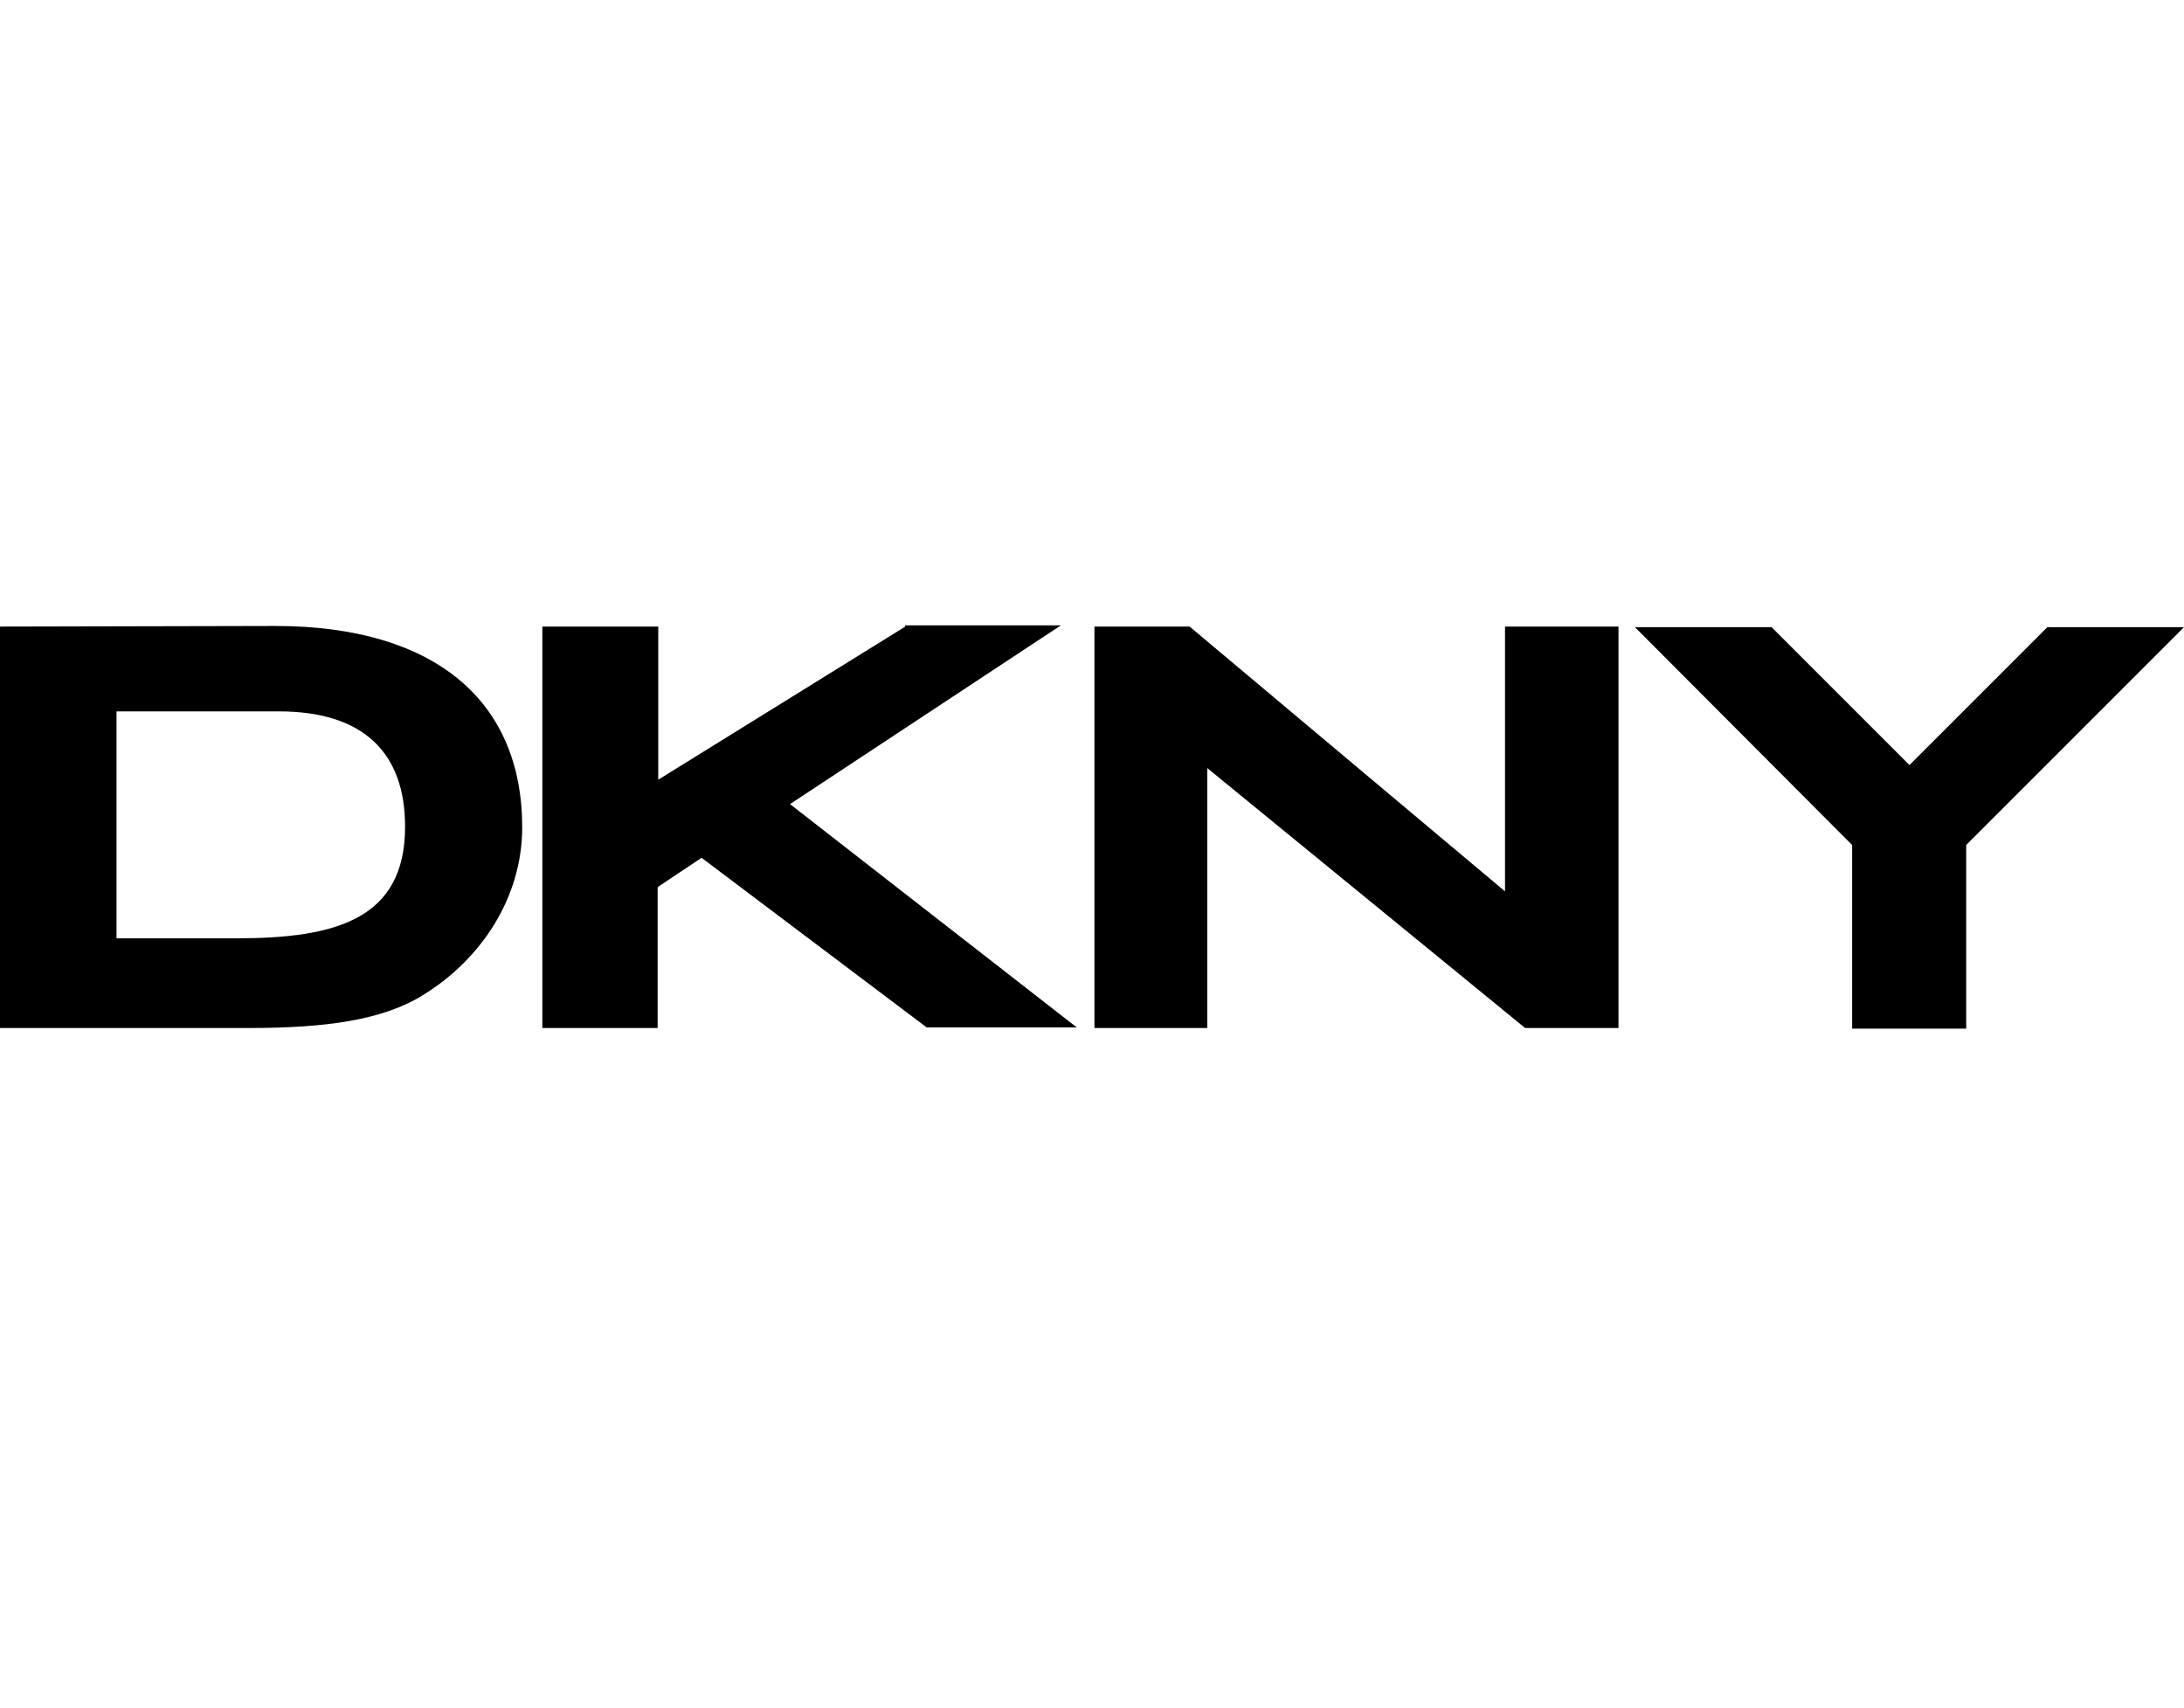 <?xml version="1.0" encoding="utf-8"?>
<!-- Generator: Adobe Illustrator 20.1.0, SVG Export Plug-In . SVG Version: 6.00 Build 0)  -->
<svg version="1.1" id="Ebene_1" xmlns="http://www.w3.org/2000/svg" xmlns:xlink="http://www.w3.org/1999/xlink" x="0px" y="0px"
	 viewBox="0 0 358 280" style="enable-background:new 0 0 358 280;" xml:space="preserve">
<g>
	<g>
		<path d="M335.7,102.7L313,125.4l-22.6-22.6H268l35.6,35.7v30.1h18.7v-30.1l35.7-35.7h-22.3V102.7z M246.7,102.7v43.4L195,102.7
			h-15.6v65.8h18.5v-42.6l52.1,42.6h15.3v-65.8H246.7L246.7,102.7z M0,102.7v65.8h40.9c12.5,0,22-1.3,28.6-5.5
			c9.2-5.7,16.1-15.7,16.1-27.4c0-20.7-14.3-33-40.5-33L0,102.7L0,102.7z M19.1,116.6h26.6c13.8,0,20.7,6.7,20.7,18.9
			c0,15.2-11.4,18.3-27.7,18.3H19.1V116.6L19.1,116.6z M148.4,102.7l-40.5,25.1v-25.1h-19v65.8h18.9v-23.1l7.2-4.8l36.9,27.8h24.6
			l-47-36.6l44.4-29.3h-25.6L148.4,102.7L148.4,102.7z"/>
	</g>
</g>
</svg>
